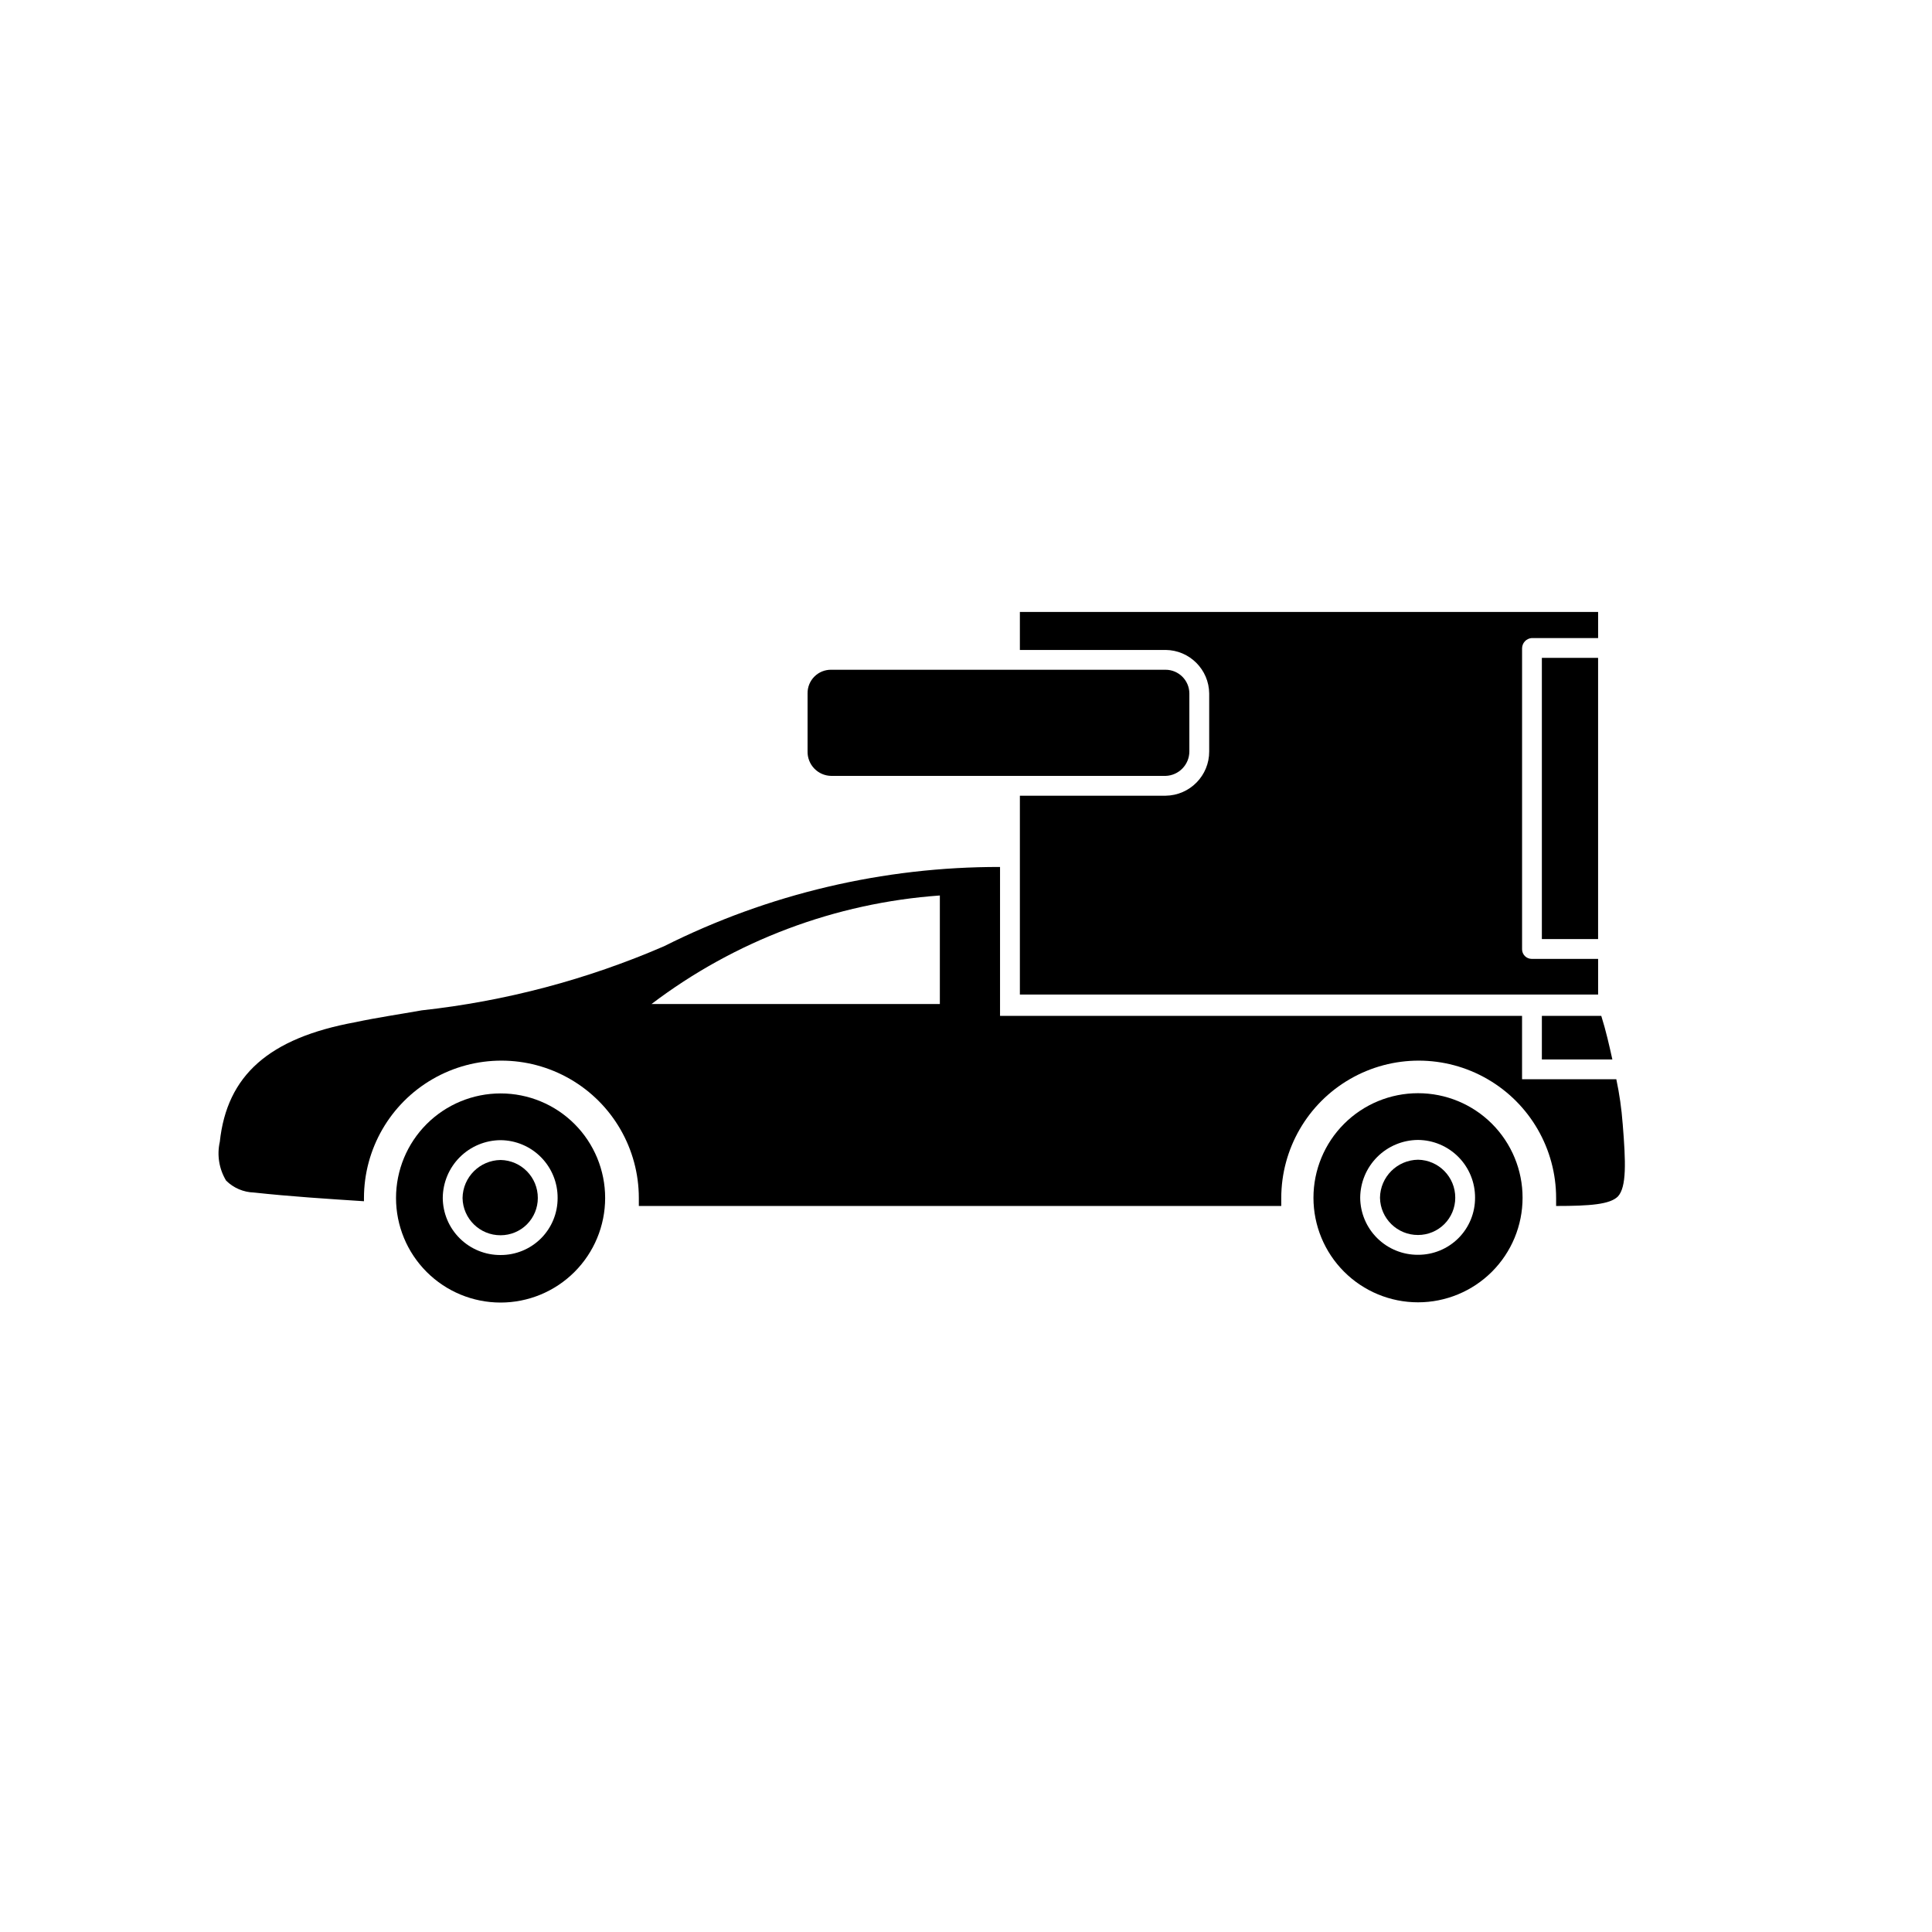 <?xml version="1.0" encoding="UTF-8"?>
<!-- The Best Svg Icon site in the world: iconSvg.co, Visit us! https://iconsvg.co -->
<svg fill="#000000" width="800px" height="800px" version="1.1" viewBox="144 144 512 512" xmlns="http://www.w3.org/2000/svg">
 <g>
  <path d="m276.66 433.77c-7.348 0-14.398 2.922-19.594 8.117-5.195 5.195-8.117 12.246-8.117 19.594s2.922 14.398 8.117 19.594c5.195 5.195 12.246 8.117 19.594 8.117 7.348 0 14.398-2.922 19.594-8.117 5.195-5.195 8.117-12.246 8.117-19.594 0.004-7.352-2.914-14.402-8.109-19.602-5.199-5.199-12.25-8.113-19.602-8.109zm0 42.824c-4.035 0.027-7.918-1.551-10.789-4.387-2.875-2.832-4.504-6.691-4.535-10.727 0.023-4.059 1.645-7.941 4.512-10.812 2.871-2.867 6.754-4.488 10.812-4.512 4.035 0.031 7.894 1.66 10.727 4.535 2.836 2.871 4.414 6.754 4.387 10.789 0.016 4.012-1.57 7.867-4.406 10.707-2.84 2.836-6.695 4.426-10.707 4.406z"/>
  <path d="m276.66 451.41c-5.535 0.078-10 4.543-10.078 10.078 0.094 5.492 4.586 9.891 10.078 9.867 2.617 0 5.129-1.035 6.981-2.887 1.848-1.852 2.887-4.363 2.887-6.981 0.02-5.492-4.375-9.984-9.867-10.078z"/>
  <path d="m519.79 433.71c-7.352 0-14.398 2.922-19.594 8.117-5.199 5.195-8.117 12.246-8.117 19.594s2.918 14.395 8.117 19.594c5.195 5.195 12.242 8.113 19.594 8.113 7.348 0 14.395-2.918 19.594-8.113 5.195-5.199 8.113-12.246 8.113-19.594 0.008-7.352-2.91-14.402-8.105-19.602-5.199-5.199-12.25-8.117-19.602-8.109zm0 42.824c-4.035 0.023-7.918-1.551-10.789-4.387-2.875-2.832-4.504-6.691-4.535-10.727 0.023-4.059 1.645-7.941 4.512-10.812 2.871-2.867 6.754-4.488 10.812-4.512 4.035 0.031 7.894 1.66 10.727 4.535 2.836 2.871 4.41 6.754 4.387 10.789 0.016 4.012-1.57 7.867-4.406 10.707-2.84 2.836-6.695 4.422-10.707 4.406z"/>
  <path d="m519.79 451.34c-5.535 0.078-10.004 4.543-10.078 10.078 0.094 5.492 4.586 9.887 10.078 9.867 2.617 0 5.129-1.039 6.981-2.887 1.848-1.852 2.887-4.363 2.887-6.981 0.02-5.492-4.375-9.984-9.867-10.078z"/>
  <path d="m364.31 349.62h88.586c3.512-0.109 6.305-2.992 6.297-6.508v-15.324c-0.008-3.473-2.824-6.285-6.297-6.297h-88.586c-1.68-0.031-3.301 0.621-4.488 1.809-1.188 1.191-1.84 2.809-1.809 4.488v15.324c-0.039 1.703 0.605 3.348 1.789 4.57 1.184 1.223 2.805 1.922 4.508 1.938z"/>
  <path d="m552.61 424.77h18.684c-0.84-3.777-1.68-7.559-2.938-11.547h-15.742z"/>
  <path d="m552.61 318.34h14.902v74.523h-14.902z"/>
  <path d="m464.45 327.79v15.324c0.035 6.426-5.121 11.676-11.547 11.758h-38.625v52.691h153.24v-9.445h-17.633v-0.004c-1.383-0.02-2.504-1.137-2.519-2.519v-79.77c0.004-1.426 1.098-2.609 2.519-2.731h17.633v-6.926h-153.24v10.078h38.625v-0.004c6.352 0.059 11.488 5.195 11.547 11.547z"/>
  <path d="m574.02 441.77c-0.293-3.953-0.855-7.879-1.68-11.758h-24.98v-16.793h-138.34v-39.465c-30.902-0.059-61.387 7.129-89.004 20.992-20.441 8.852-42.094 14.586-64.238 17.004-5.879 1.051-11.754 1.891-17.633 3.148-22.883 4.199-34.008 14.066-35.895 31.699-0.793 3.516-0.191 7.203 1.676 10.285 1.965 1.941 4.59 3.066 7.348 3.148 9.656 1.051 19.523 1.68 29.18 2.309v-0.84c0-13.012 6.941-25.035 18.211-31.539 11.27-6.508 25.152-6.508 36.422 0 11.27 6.504 18.211 18.527 18.211 31.539v2.098h170.25v-2.098c0-13.012 6.941-25.035 18.211-31.539 11.266-6.508 25.152-6.508 36.418 0 11.27 6.504 18.211 18.527 18.211 31.539v2.098c9.027 0 14.273-0.418 16.375-2.519 2.312-2.516 2.102-9.023 1.262-19.309zm-180.95-60.457v28.758h-76.41c22.145-16.793 48.691-26.785 76.41-28.758z"/>
 </g>
</svg>